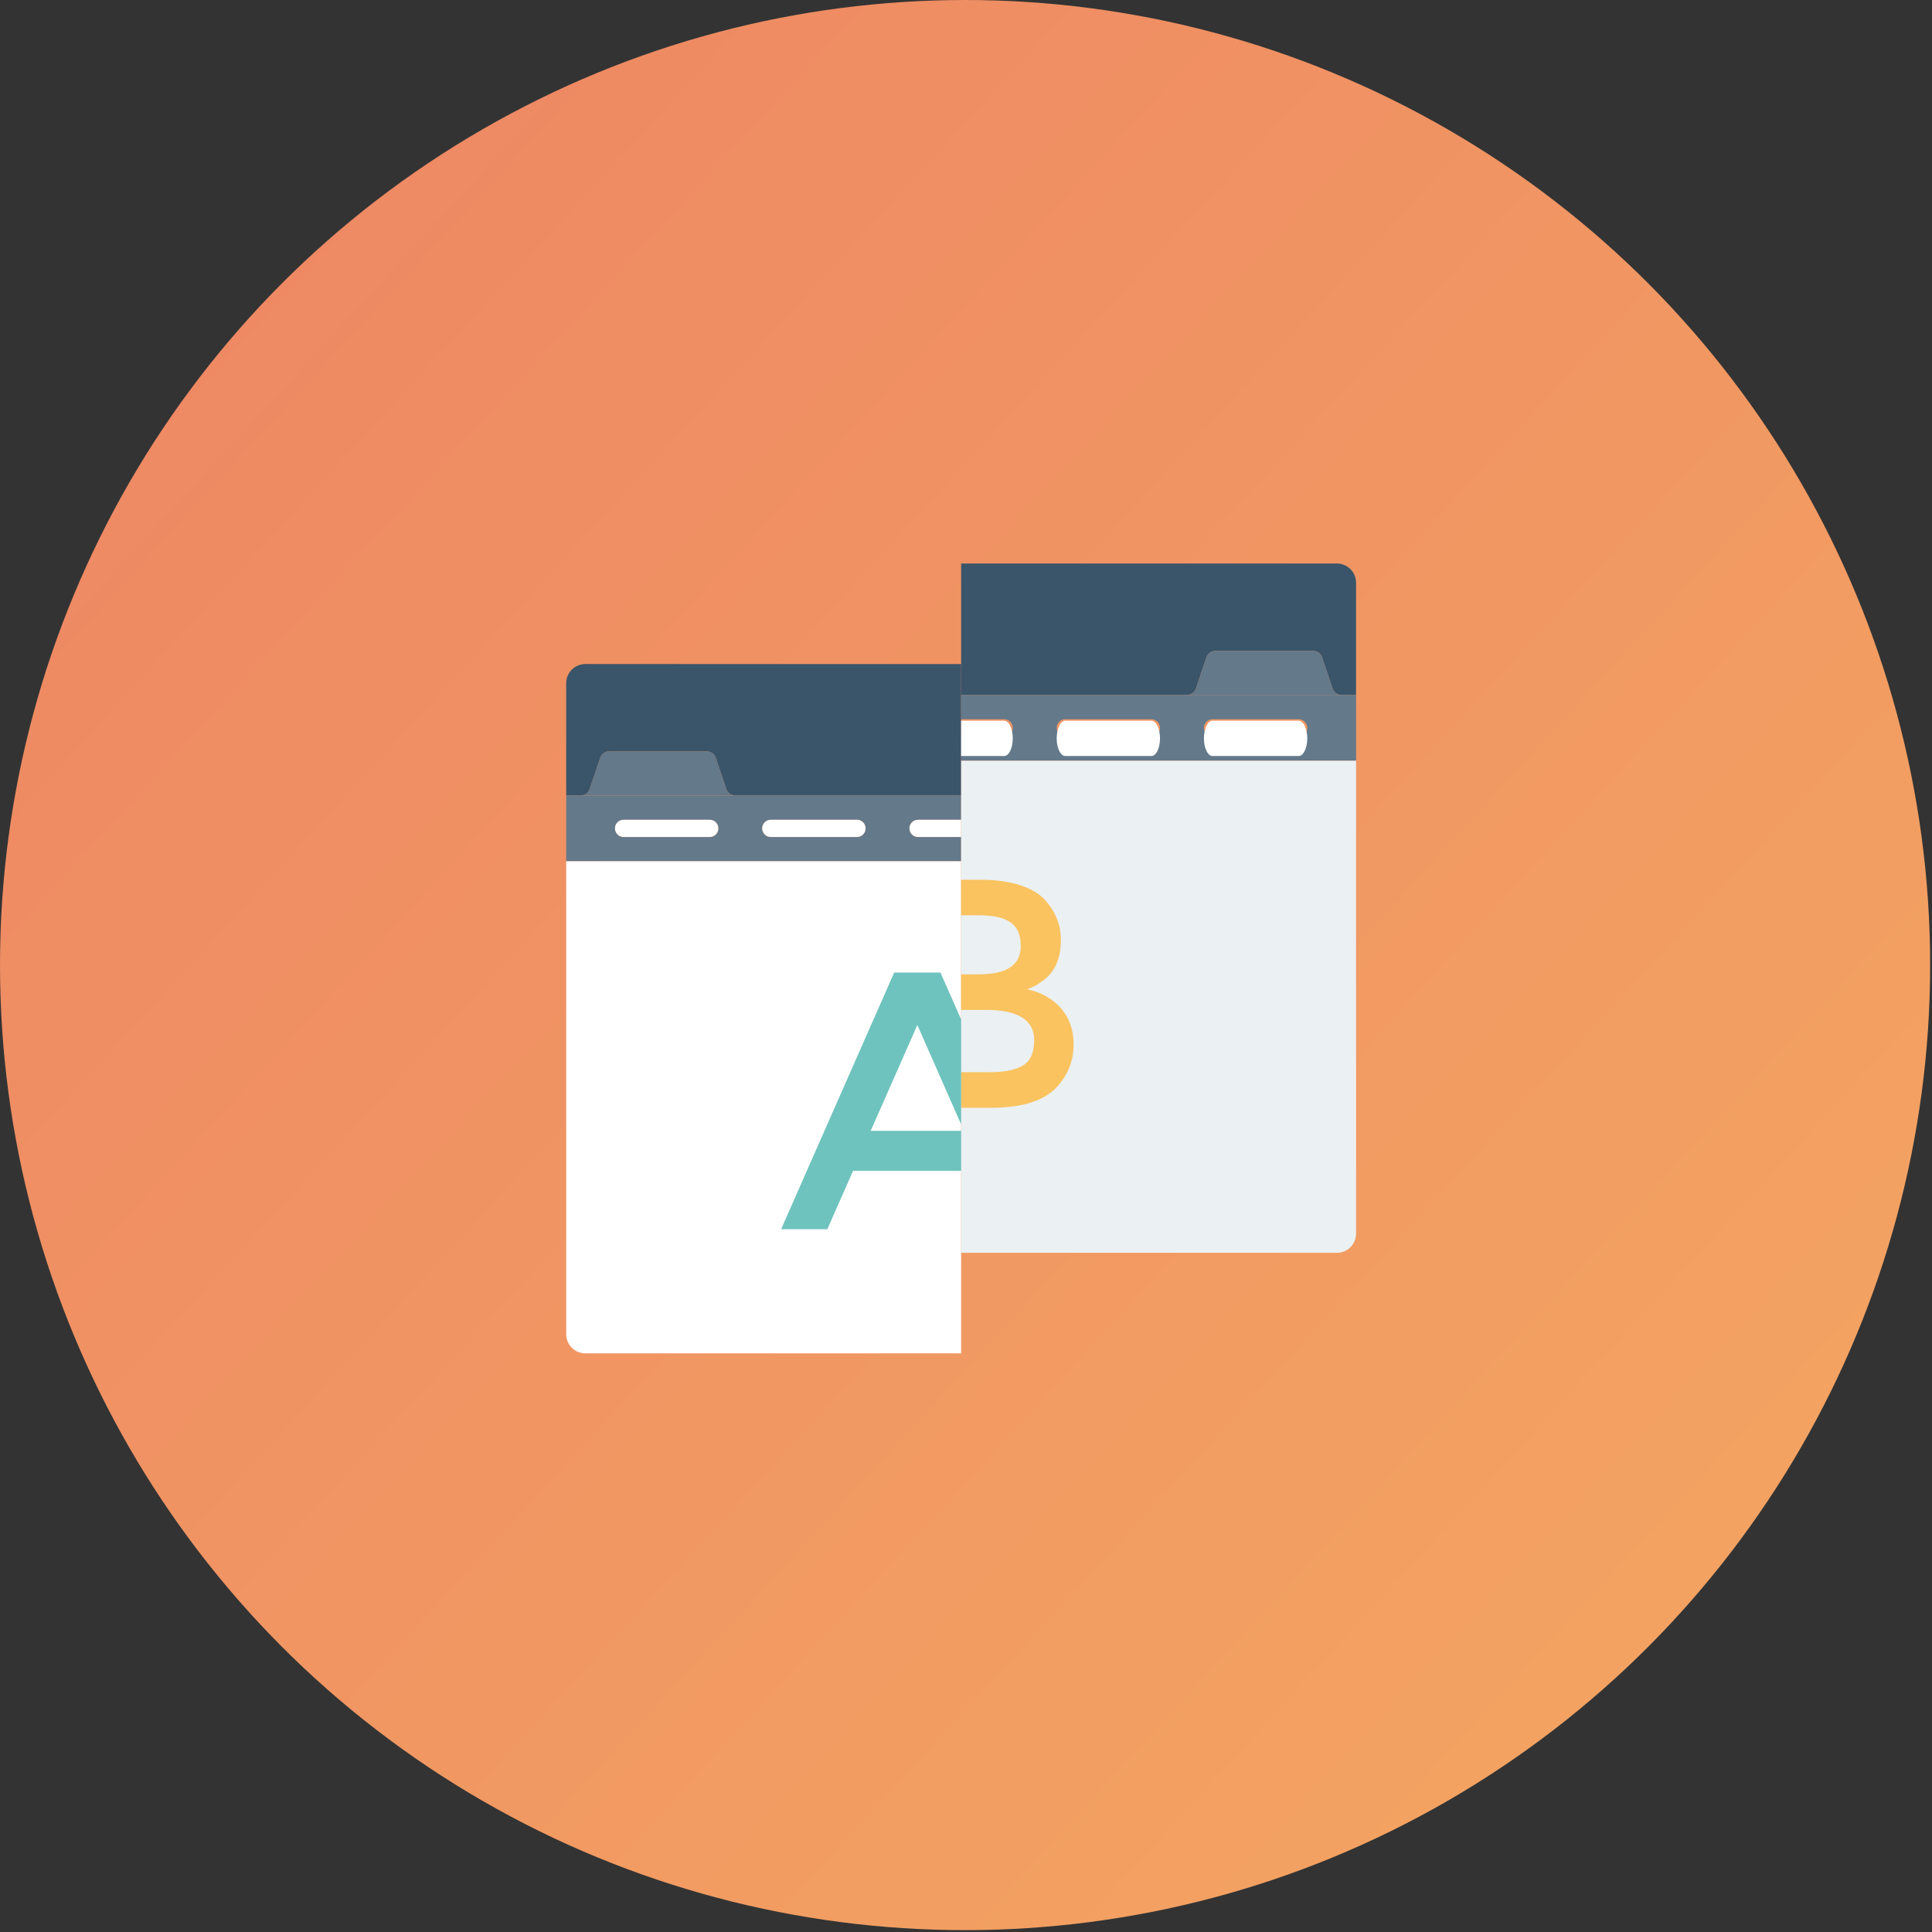 <?xml version="1.0" encoding="UTF-8"?>
<svg width="48px" height="48px" viewBox="0 0 48 48" version="1.1" xmlns="http://www.w3.org/2000/svg" xmlns:xlink="http://www.w3.org/1999/xlink">
    <rect x="0" y="0" width="48" height="48" fill="#333333" stroke="none"/>
    <title>ux</title>
    <defs>
        <linearGradient x1="0%" y1="0%" x2="182.69%" y2="168.116%" id="linearGradient-1">
            <stop stop-color="#ED8464" offset="0%"></stop>
            <stop stop-color="#FAC35F" offset="100%"></stop>
        </linearGradient>
    </defs>
    <g id="service" stroke="none" stroke-width="1" fill="none" fill-rule="evenodd">
        <g id="Desktop-HD" transform="translate(-696, -3142)" fill-rule="nonzero">
            <g id="iconset" transform="translate(576, 3022)">
                <g id="ux" transform="translate(120, 120)">
                    <circle id="Oval" fill="url(#linearGradient-1)" cx="23.977" cy="23.977" r="23.977"></circle>
                    <g id="Group-9" transform="translate(14, 14)">
                        <path d="M0.65,5.605 L0.913,4.829 C0.945,4.733 1.034,4.669 1.134,4.669 L3.56,4.669 C3.661,4.669 3.75,4.733 3.782,4.829 L4.045,5.605 C4.077,5.7 4.166,5.764 4.266,5.764 L9.879,5.764 L9.879,2.498 L0.544,2.498 C0.28,2.498 0.067,2.711 0.067,2.974 L0.067,5.764 L0.428,5.764 C0.529,5.764 0.618,5.7 0.65,5.605 Z" id="Path" fill="#3A556A"></path>
                        <g id="Group" transform="translate(0, 4.602)" fill="#64798A">
                            <path d="M9.879,2.193 L8.809,2.193 C8.691,2.193 8.595,2.097 8.595,1.979 C8.595,1.861 8.691,1.765 8.809,1.765 L9.879,1.765 L9.879,1.162 L4.266,1.162 L0.428,1.162 L0.067,1.162 L0.067,2.796 L9.879,2.796 L9.879,2.193 Z M3.632,2.193 L1.493,2.193 C1.375,2.193 1.279,2.097 1.279,1.979 C1.279,1.861 1.375,1.765 1.493,1.765 L3.632,1.765 C3.751,1.765 3.846,1.861 3.846,1.979 C3.846,2.097 3.751,2.193 3.632,2.193 Z M7.291,2.193 L5.151,2.193 C5.033,2.193 4.937,2.097 4.937,1.979 C4.937,1.861 5.033,1.765 5.151,1.765 L7.291,1.765 C7.409,1.765 7.505,1.861 7.505,1.979 C7.505,2.097 7.409,2.193 7.291,2.193 Z" id="Shape"></path>
                            <path d="M4.045,1.003 L3.782,0.226 C3.75,0.131 3.661,0.067 3.56,0.067 L1.134,0.067 C1.034,0.067 0.945,0.131 0.913,0.226 L0.65,1.003 C0.618,1.098 0.529,1.162 0.428,1.162 L4.266,1.162 C4.166,1.162 4.077,1.098 4.045,1.003 Z" id="Path"></path>
                        </g>
                        <g id="Group" transform="translate(0, 6.344)" fill="#FFFFFF">
                            <path d="M0.067,1.054 L0.067,12.803 C0.067,13.066 0.28,13.279 0.544,13.279 L9.879,13.279 L9.879,1.054 L0.067,1.054 Z" id="Path"></path>
                            <path d="M3.632,0.023 L1.493,0.023 C1.375,0.023 1.279,0.119 1.279,0.237 C1.279,0.355 1.375,0.451 1.493,0.451 L3.632,0.451 C3.751,0.451 3.846,0.355 3.846,0.237 C3.846,0.119 3.751,0.023 3.632,0.023 Z" id="Path"></path>
                            <path d="M7.291,0.023 L5.151,0.023 C5.033,0.023 4.937,0.119 4.937,0.237 C4.937,0.355 5.033,0.451 5.151,0.451 L7.291,0.451 C7.409,0.451 7.505,0.355 7.505,0.237 C7.505,0.119 7.409,0.023 7.291,0.023 Z" id="Path"></path>
                            <path d="M8.595,0.237 C8.595,0.355 8.691,0.451 8.809,0.451 L9.879,0.451 L9.879,0.023 L8.809,0.023 C8.691,0.023 8.595,0.119 8.595,0.237 Z" id="Path"></path>
                        </g>
                        <path d="M19.107,3.107 L18.845,2.331 C18.813,2.236 18.723,2.172 18.623,2.172 L16.197,2.172 C16.097,2.172 16.007,2.236 15.975,2.331 L15.713,3.107 C15.681,3.202 15.591,3.266 15.491,3.266 L9.879,3.266 L9.879,7.61295788e-15 L19.214,7.61295788e-15 C19.477,7.61295788e-15 19.691,0.214 19.691,0.477 L19.691,3.266 L19.329,3.266 C19.229,3.266 19.14,3.202 19.107,3.107 Z" id="Path" fill="#3A556A"></path>
                        <g id="Group" transform="translate(9.826, 2.163)" fill="#64798A">
                            <path d="M0.053,2.738 L9.865,2.738 L9.865,1.103 L9.503,1.103 L5.665,1.103 L0.053,1.103 L0.053,1.706 L1.122,1.706 C1.24,1.706 1.336,1.802 1.336,1.921 C1.336,2.039 1.24,2.135 1.122,2.135 L0.053,2.135 L0.053,2.738 Z M6.085,1.921 C6.085,1.802 6.181,1.706 6.299,1.706 L8.439,1.706 C8.557,1.706 8.653,1.802 8.653,1.921 C8.653,2.039 8.557,2.135 8.439,2.135 L6.299,2.135 C6.181,2.135 6.085,2.039 6.085,1.921 Z M2.427,1.921 C2.427,1.802 2.523,1.706 2.641,1.706 L4.78,1.706 C4.899,1.706 4.994,1.802 4.994,1.921 C4.994,2.039 4.899,2.135 4.78,2.135 L2.641,2.135 C2.523,2.135 2.427,2.039 2.427,1.921 Z" id="Shape"></path>
                            <path d="M5.887,0.944 L6.15,0.168 C6.182,0.073 6.271,0.009 6.371,0.009 L8.797,0.009 C8.898,0.009 8.987,0.073 9.019,0.168 L9.282,0.944 C9.314,1.039 9.403,1.103 9.503,1.103 L5.665,1.103 C5.766,1.103 5.855,1.039 5.887,0.944 Z" id="Path"></path>
                        </g>
                        <path d="M19.691,4.901 L19.691,16.649 C19.691,16.913 19.477,17.126 19.214,17.126 L9.879,17.126 L9.879,4.901 L19.691,4.901 Z" id="Path" fill="#EBF0F3"></path>
                        <g id="Group" transform="translate(9.826, 3.836)" fill="#FFFFFF">
                            <path d="M6.299,0.07 L8.439,0.07 C8.557,0.07 8.653,0.266 8.653,0.509 C8.653,0.751 8.557,0.947 8.439,0.947 L6.299,0.947 C6.181,0.947 6.085,0.751 6.085,0.509 C6.085,0.266 6.181,0.07 6.299,0.07 Z" id="Path"></path>
                            <path d="M2.641,0.07 L4.78,0.07 C4.899,0.07 4.994,0.266 4.994,0.509 C4.994,0.751 4.899,0.947 4.78,0.947 L2.641,0.947 C2.523,0.947 2.427,0.751 2.427,0.509 C2.427,0.266 2.523,0.07 2.641,0.07 Z" id="Path"></path>
                            <path d="M1.336,0.509 C1.336,0.751 1.24,0.947 1.122,0.947 L0.053,0.947 L0.053,0.07 L1.122,0.07 C1.24,0.07 1.336,0.266 1.336,0.509 Z" id="Path"></path>
                        </g>
                        <path d="M12.363,11.054 C12.154,10.814 11.875,10.656 11.524,10.58 C11.621,10.537 11.689,10.506 11.726,10.487 C11.764,10.468 11.834,10.421 11.937,10.345 C12.217,10.129 12.358,9.8 12.358,9.356 C12.358,8.989 12.229,8.659 11.97,8.368 C11.834,8.211 11.627,8.087 11.35,7.995 C11.071,7.903 10.74,7.857 10.356,7.857 L9.879,7.857 L9.879,8.74 L10.332,8.74 C10.684,8.74 10.943,8.8 11.11,8.919 C11.278,9.037 11.361,9.232 11.361,9.502 C11.361,9.972 11.016,10.207 10.324,10.207 L9.879,10.207 L9.879,11.09 L10.486,11.09 C11.291,11.09 11.694,11.342 11.694,11.844 C11.694,12.152 11.6,12.362 11.414,12.472 C11.228,12.583 10.959,12.638 10.608,12.638 L9.879,12.638 L9.879,13.522 L10.632,13.522 C11.404,13.522 11.95,13.346 12.269,12.995 C12.539,12.692 12.674,12.344 12.674,11.949 C12.674,11.593 12.57,11.294 12.363,11.054 Z" id="Path" fill="#FAC35F"></path>
                        <polygon id="Path" fill="#6FC3BE" points="7.632 14.095 8.791 11.467 9.879 13.936 9.879 11.327 9.365 10.162 8.216 10.162 5.406 16.54 6.555 16.54 7.194 15.089 9.879 15.089 9.879 14.095"></polygon>
                    </g>
                </g>
            </g>
        </g>
    </g>
</svg>